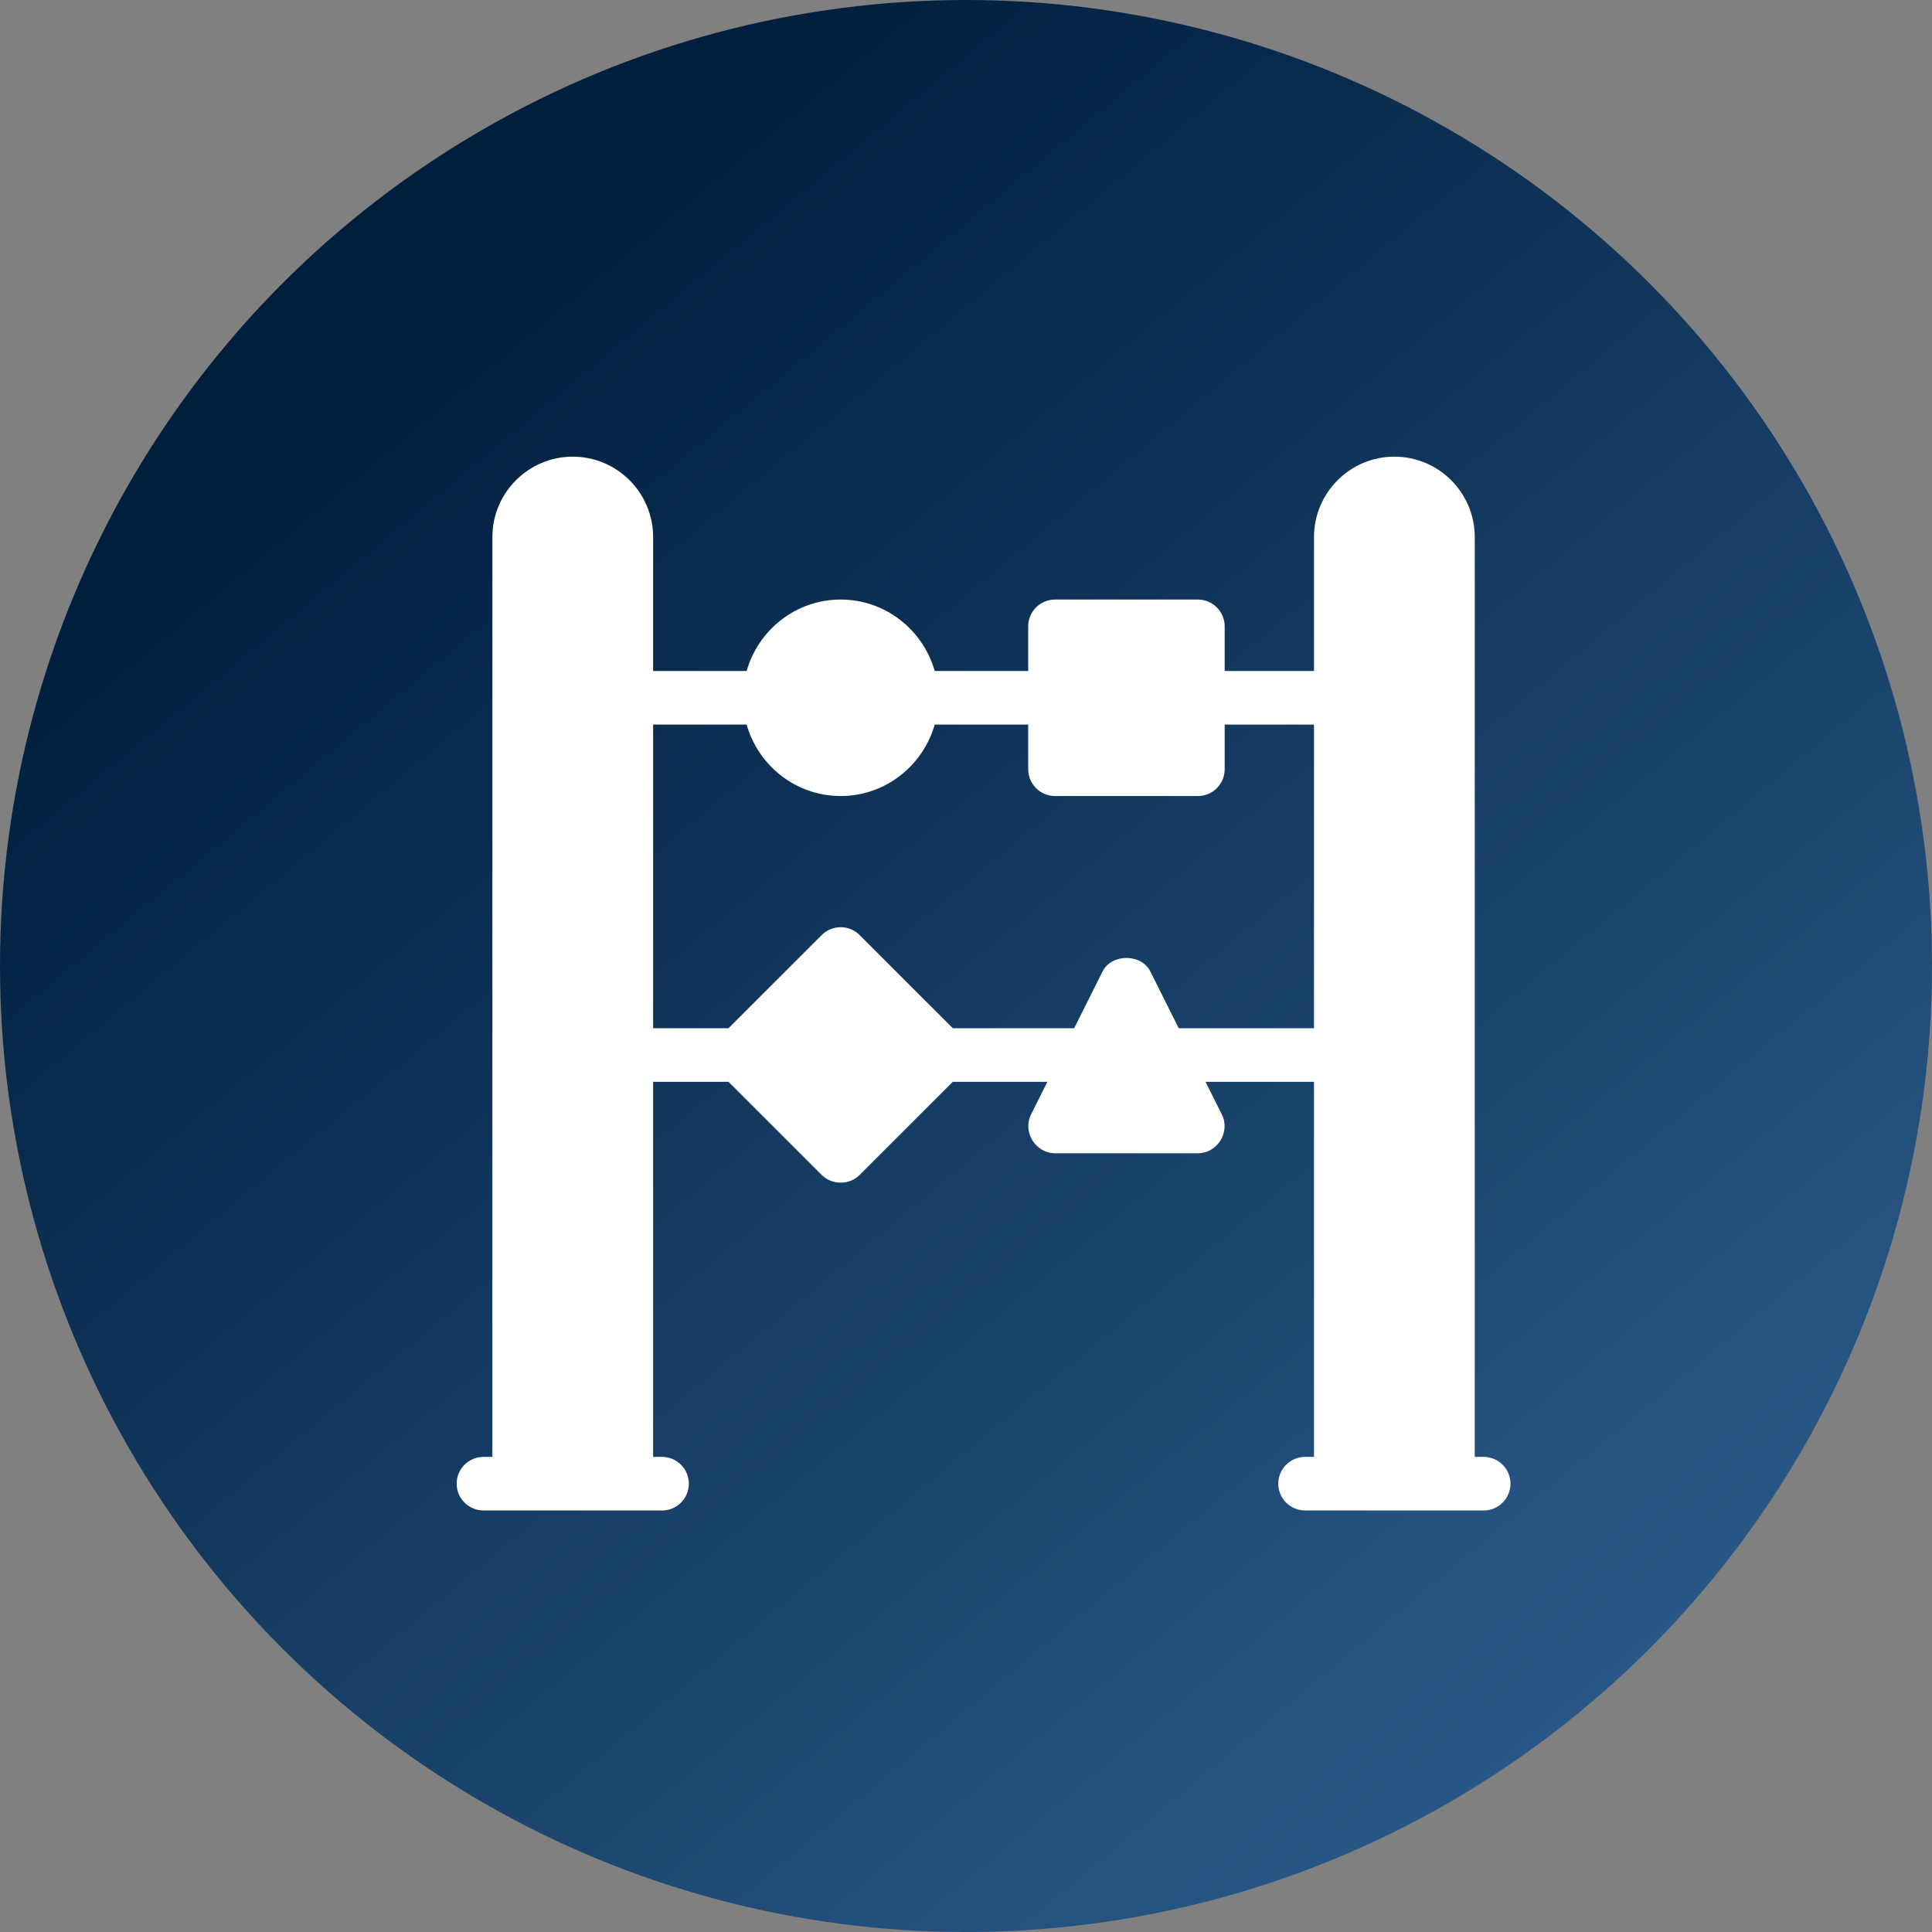 <?xml version="1.0" encoding="UTF-8"?> <svg xmlns="http://www.w3.org/2000/svg" width="55" height="55" viewBox="0 0 55 55" fill="none"><rect x="0" y="0" width="55" height="55" fill="#808080" stroke="none"/><circle cx="27.5" cy="27.5" r="27.5" fill="url(#paint0_linear_3920_9526)"></circle><path d="M42.237 41.475H41.983V15.288C41.983 14.027 40.956 13 39.695 13C38.434 13 37.407 14.027 37.407 15.288V19.102H34.864V17.831C34.864 17.409 34.523 17.068 34.102 17.068H30.034C29.613 17.068 29.271 17.409 29.271 17.831V19.102H26.61C26.275 17.932 25.208 17.068 23.932 17.068C22.656 17.068 21.589 17.932 21.255 19.102H18.593V15.288C18.593 14.027 17.566 13 16.305 13C15.044 13 14.017 14.027 14.017 15.288V41.475H13.763C13.342 41.475 13 41.816 13 42.237C13 42.658 13.342 43 13.763 43H14.78H17.831H18.848C19.268 43 19.61 42.658 19.61 42.237C19.61 41.816 19.268 41.475 18.848 41.475H18.593V30.797H20.74C20.74 30.797 23.391 33.447 23.393 33.449C23.681 33.737 24.175 33.745 24.471 33.449L27.124 30.797H29.817L29.352 31.727C29.102 32.226 29.482 32.831 30.034 32.831C30.034 32.831 34.095 32.831 34.102 32.831C34.657 32.831 35.032 32.224 34.784 31.727L34.319 30.797H37.407V41.475H37.153C36.731 41.475 36.39 41.816 36.39 42.237C36.39 42.658 36.731 43 37.153 43H38.169H41.22H42.237C42.658 43 43 42.658 43 42.237C43 41.816 42.658 41.475 42.237 41.475ZM33.556 29.271L32.75 27.659C32.492 27.141 31.644 27.141 31.386 27.659L30.58 29.271H27.124L24.471 26.619C24.174 26.321 23.691 26.321 23.393 26.619L20.74 29.271H18.593V20.627H21.255C21.589 21.797 22.656 22.661 23.932 22.661C25.208 22.661 26.275 21.797 26.61 20.627H29.271V21.898C29.271 22.319 29.613 22.661 30.034 22.661H34.102C34.523 22.661 34.864 22.319 34.864 21.898V20.627H37.407V29.271H33.556Z" fill="white"></path><defs><linearGradient id="paint0_linear_3920_9526" x1="10.5" y1="10.5" x2="47.5" y2="55" gradientUnits="userSpaceOnUse"><stop stop-color="#001F3E"></stop><stop offset="1" stop-color="#2E5F8F"></stop></linearGradient></defs></svg> 